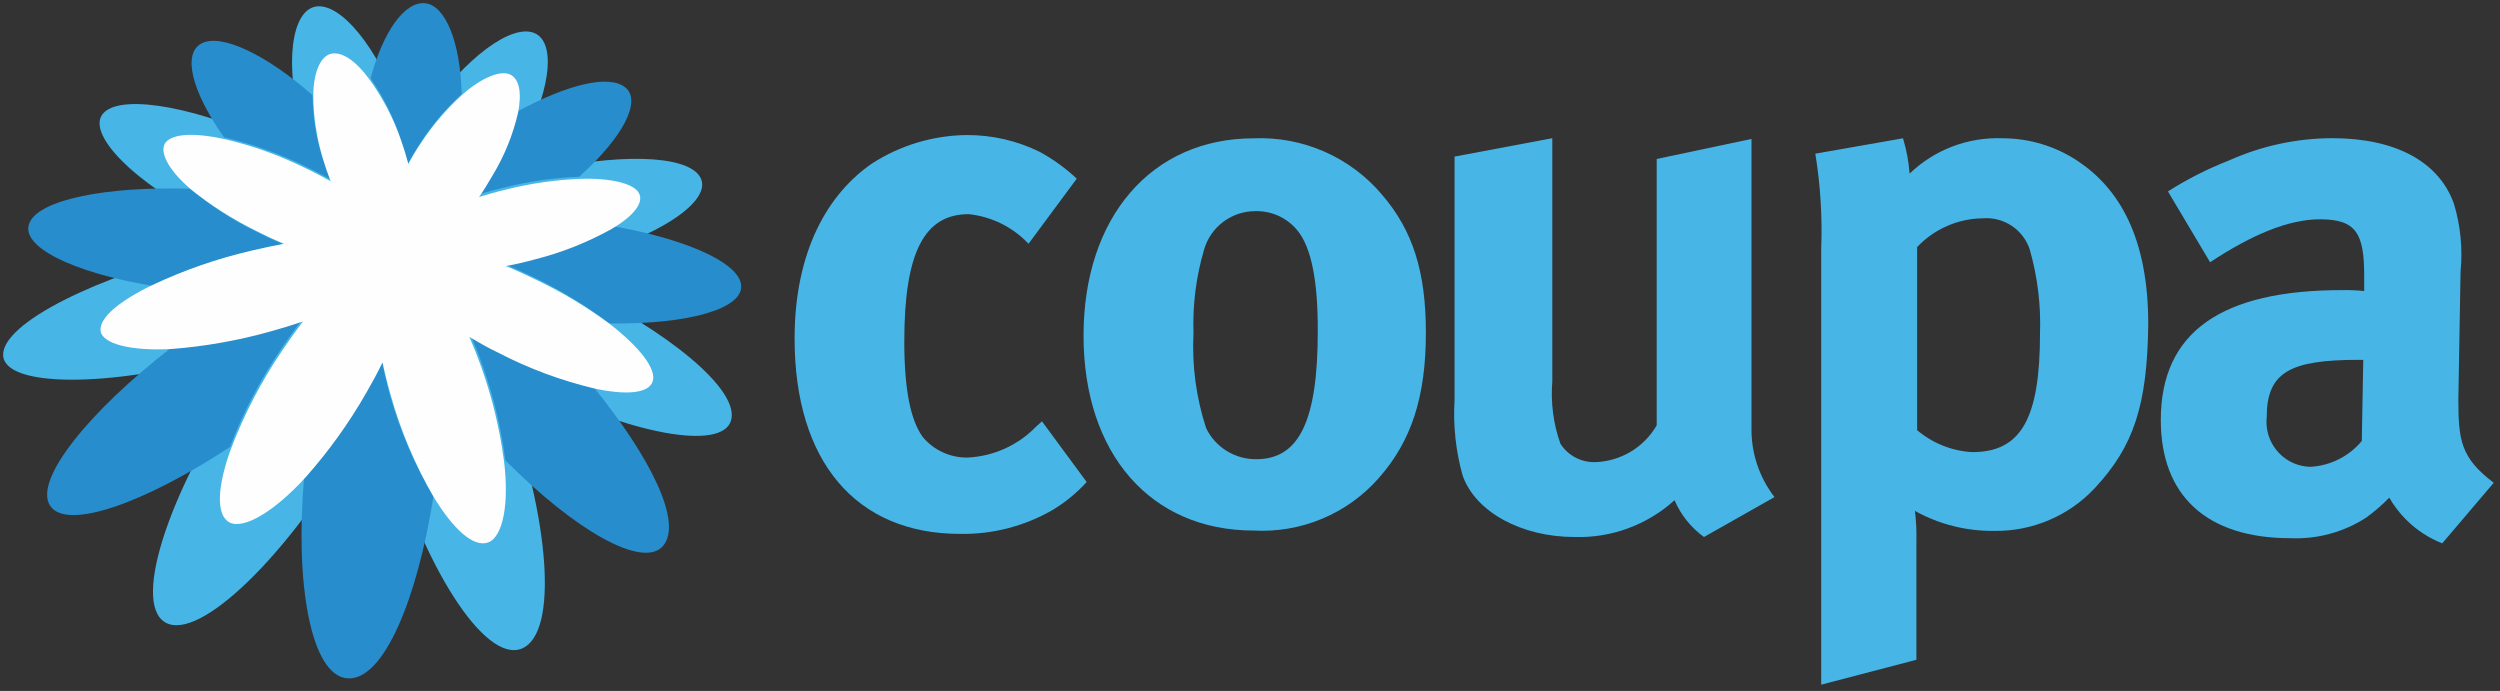 <?xml version="1.0" encoding="UTF-8"?>
<svg width="796px" height="220px" viewBox="0 0 796 220" version="1.1" xmlns="http://www.w3.org/2000/svg" xmlns:xlink="http://www.w3.org/1999/xlink">
    <rect x="0" y="0" width="796" height="220" fill="#333333" stroke="none"/>
    <title>Coupa</title>
    <g id="Coupa" stroke="none" stroke-width="1" fill="none" fill-rule="evenodd">
        <g id="Group-31" transform="translate(1, 1)">
            <path d="M334.042,161.436 C325.139,166.557 315.013,169.168 304.741,168.992 C271.514,168.992 252,145.914 252,106.785 C252,78.962 262.607,60.628 276.788,50.962 C285.717,45.244 296.071,42.14 306.675,42.001 C314.803,41.941 322.831,43.786 330.115,47.39 C334.365,49.716 338.303,52.569 341.836,55.883 L326.483,76.619 C321.472,71.293 314.712,67.945 307.436,67.189 C293.255,67.189 286.926,79.431 286.926,107.722 C286.926,123.479 289.036,132.909 292.787,138.123 C296.327,142.376 301.61,144.789 307.143,144.683 C315.378,144.281 323.151,140.763 328.885,134.842 L330.761,133.144 L345,152.474 C341.806,155.98 338.114,159 334.042,161.436" id="Fill-1" fill="#47B6E7"></path>
            <path d="M412.257,72.576 C408.983,68.422 403.92,66.065 398.617,66.227 C391.099,66.264 384.502,71.218 382.402,78.4 C379.836,87.073 378.69,96.099 379.006,105.134 C378.483,115.373 379.853,125.619 383.045,135.365 C386.012,141.445 392.235,145.279 399.027,145.208 C412.667,145.208 418.579,132.977 418.579,104.437 C418.637,88.477 416.53,77.935 412.257,72.576 M437.956,151.266 C427.968,162.614 413.286,168.758 398.149,167.925 C365.426,167.925 344,143.52 344,105.834 C344,68.149 365.659,43.045 398.149,43.045 C413.889,42.386 429.039,49.061 439.127,61.102 C448.785,72.342 453,85.448 453,104.902 C453,125.522 448.317,139.559 437.956,151.266" id="Fill-3" fill="#47B6E7"></path>
            <path d="M541.552,169.979 C537.417,166.999 534.175,162.949 532.174,158.264 C523.483,166.14 512.074,170.339 500.347,169.979 C483.35,169.979 468.756,161.954 464.711,150.416 C462.514,142.612 461.643,134.495 462.132,126.403 L462.132,48.857 L493.255,43 L493.255,120.488 C492.711,127.195 493.589,133.94 495.835,140.284 C498.241,144.045 502.446,146.269 506.912,146.141 C515.027,145.886 522.433,141.455 526.489,134.426 L526.489,49.618 L556.674,43.235 L556.674,135.364 C556.577,143.282 559.158,151.001 564,157.27 L541.552,169.979 Z" id="Fill-5" fill="#47B6E7"></path>
            <path d="M645.33,78.596 C643.286,72.158 637.066,67.978 630.322,68.51 C622.396,68.602 614.85,71.906 609.413,77.664 L609.413,135.963 C614.335,140.137 620.486,142.592 626.934,142.958 C642.469,142.958 648.543,132.406 648.543,105.005 C648.845,96.109 647.763,87.219 645.33,78.654 L645.33,78.596 Z M666.005,154.385 C657.707,163.291 646.007,168.252 633.826,168.029 C625.043,168.124 616.387,165.934 608.712,161.673 C609.118,164.941 609.275,168.235 609.18,171.525 L609.18,209.071 L578.869,217 L578.869,78.188 C579.253,68.065 578.627,57.929 577,47.931 L604.917,43.033 C606.026,46.696 606.731,50.469 607.019,54.285 C614.937,46.656 625.633,42.59 636.629,43.033 C645.177,43.033 653.532,45.57 660.631,50.321 C673.597,58.949 683,74.457 683,102.149 C682.708,127.918 678.445,141.035 666.005,154.385 L666.005,154.385 Z" id="Fill-7" fill="#47B6E7"></path>
            <path d="M749.888,113.576 C728.07,113.576 720.719,117.549 720.719,131.863 C719.911,139.727 725.623,146.757 733.475,147.566 C733.85,147.604 734.227,147.628 734.604,147.637 C740.977,147.302 746.92,144.316 750.997,139.4 L751.464,113.576 L749.888,113.576 Z M776.607,172 C769.503,169.205 763.558,164.076 759.747,157.453 C757.495,159.754 755.055,161.864 752.455,163.762 C745.285,168.423 736.843,170.73 728.304,170.364 C701.526,170.364 687,156.751 687,132.74 C687,104.579 706.485,91.375 744.697,91.375 C747.053,91.329 749.41,91.427 751.756,91.668 L751.756,86.701 C751.756,73.323 749.188,68.823 737.696,68.823 C727.603,68.823 715.877,73.79 702.693,82.494 L689.274,59.944 C695.434,56.025 701.96,52.718 708.759,50.069 C719.093,45.434 730.282,43.026 741.604,43 C761.789,43 775.616,50.538 780.341,63.916 C782.445,70.914 783.158,78.258 782.441,85.533 L781.741,125.962 C781.741,139.108 782.441,144.716 793,152.721 L776.607,172 Z" id="Fill-9" fill="#47B6E7"></path>
            <path d="M181.717,89.991 C177.638,88.044 173.754,86.291 170.064,84.733 C173.91,83.974 177.872,83.04 181.717,81.929 C208.808,74.568 226.111,62.884 221.975,55.465 C217.838,48.045 194.884,47.753 168.958,53.887 C165.228,54.763 161.617,55.757 158.121,56.808 C159.927,54.121 161.733,51.375 163.365,48.512 C174.317,29.175 176.415,12.642 169.19,9.545 C161.966,6.449 147.226,17.258 134.584,35.426 C132.719,38.172 131.03,40.918 129.457,43.663 C128.641,40.626 127.651,37.822 126.544,34.549 C119.261,13.985 107.435,-0.152 99.627,1.074 C91.821,2.302 89.315,19.301 95.316,40.976 C96.248,44.189 97.239,47.343 98.404,50.382 C94.966,48.512 91.587,46.76 87.976,45.358 C62.924,33.323 38.338,28.708 32.103,34.841 C25.869,40.976 40.958,57.042 67.584,70.361 C71.468,72.271 75.255,74.024 78.945,75.62 C74.575,76.379 69.973,77.314 65.312,78.424 C30.355,86.778 -0.289,101.792 0,112.074 C0.293,122.356 33.618,122.648 71.545,112.074 C76.557,110.731 81.392,109.212 85.936,107.694 C83.023,111.374 80.11,115.404 77.139,119.377 C53.834,153.261 40.726,190.592 51.562,197.136 C62.399,203.678 91.355,175.052 112.095,138.832 C114.716,134.216 117.047,129.776 119.086,125.454 C120.019,130.01 121.184,134.742 122.524,139.708 C133.302,178.442 153.286,210.456 165.171,205.49 C177.055,200.524 173.676,163.426 160.569,127.439 C158.878,122.825 157.13,118.501 155.325,114.411 C159.227,116.748 163.365,118.968 167.676,121.189 C199.661,137.312 228.907,142.687 231.763,132.872 C234.617,123.057 211.372,104.246 181.717,89.991" id="Fill-11" fill="#47B6E7"></path>
            <path d="M95,101 C91.646,102.159 88.003,103.26 84.244,104.302 C74.203,107.077 63.92,108.881 53.537,109.69 C27.744,129.676 9.817,151.516 14.848,159.857 C19.879,168.2 45.035,159.221 72.215,141.32 C76.443,130.245 81.955,119.707 88.638,109.921 C90.779,106.735 92.919,103.781 95,101" id="Fill-13" fill="#278DCC"></path>
            <path d="M89,76.708 C86.108,75.468 83.216,74.108 80.209,72.572 C72.815,68.891 65.851,64.372 59.446,59.103 C33.244,58.277 11.498,62.471 8.374,69.974 C5.252,77.475 21.967,85.686 47.356,90 C57.395,85.195 67.903,81.492 78.705,78.952 C82.059,78.066 85.703,77.357 89,76.708" id="Fill-15" fill="#278DCC"></path>
            <path d="M104,56 C103.075,53.578 102.207,51.1 101.454,48.564 C99.566,42.316 98.573,35.834 98.505,29.309 C83.988,16.511 69.586,9.594 63.282,12.765 C56.977,15.934 59.985,28.041 70.338,42.74 C79.203,44.782 87.801,47.838 95.961,51.849 C98.794,53.175 101.454,54.616 104,56" id="Fill-17" fill="#278DCC"></path>
            <path d="M151,61 C153.834,60.133 156.904,59.323 159.796,58.631 C167.527,56.712 175.441,55.589 183.41,55.279 C197.403,42.737 203.365,31.12 198.111,26.844 C192.856,22.566 179.456,25.977 163.693,34.531 C162.034,41.5 159.264,48.17 155.486,54.296 C153.952,56.376 152.534,58.861 151,61" id="Fill-19" fill="#278DCC"></path>
            <path d="M120.581,114 C119.051,117.159 117.226,120.494 115.284,123.829 C109.75,133.397 103.242,142.377 95.864,150.625 C92.804,184.793 97.982,214.162 109.635,214.982 C121.287,215.801 131.939,189.239 137,157.119 C130.965,146.895 126.277,135.943 123.053,124.532 C122.111,120.904 121.287,117.393 120.581,114" id="Fill-21" fill="#278DCC"></path>
            <path d="M128.948,51 C130.166,48.715 131.558,46.489 133.008,44.263 C136.699,38.629 141.062,33.474 146,28.916 C145.594,12.455 140.839,0.74 134.399,0.036 C127.962,-0.667 121.001,8.882 117,23.936 C121.142,29.945 124.387,36.538 126.628,43.502 C127.498,45.962 128.252,48.481 128.948,51" id="Fill-23" fill="#278DCC"></path>
            <path d="M234.939,89.482 C233.817,82.304 216.706,74.947 194.046,71 C186.305,75.392 178.034,78.749 169.44,80.988 C166.255,81.885 163.127,82.603 160,83.262 C163.067,84.458 165.9,85.893 169.322,87.448 C177.674,91.505 185.619,96.373 193.043,101.982 C218.476,102.342 236.178,97.197 234.939,89.482" id="Fill-25" fill="#278DCC"></path>
            <path d="M149,106 C150.324,109.113 151.591,112.344 152.799,115.81 C156.204,125.453 158.596,135.436 159.938,145.594 C181.87,167.74 203.745,180.371 210.136,172.792 C216.526,165.214 205.819,144.301 188.203,122.507 C177.892,119.956 167.919,116.15 158.499,111.169 C154.986,109.349 151.878,107.762 149,106" id="Fill-27" fill="#278DCC"></path>
            <path d="M193.022,102.054 C185.589,96.56 177.637,91.81 169.28,87.871 C166.196,86.354 163.111,84.953 160.086,83.728 C163.17,83.144 166.254,82.444 169.396,81.568 C177.95,79.403 186.187,76.126 193.895,71.822 C200.704,67.737 204.078,63.593 202.448,60.5 C200.819,57.407 193.429,55.597 183.479,55.948 C175.627,56.29 167.828,57.424 160.203,59.333 C157.176,60.032 154.383,60.85 151.531,61.725 C153.045,59.566 154.441,57.29 155.779,54.956 C159.543,48.782 162.293,42.043 163.926,34.996 C165.207,28.633 164.392,24.023 161.308,22.681 C158.224,21.339 152.288,23.731 146.178,29.159 C141.186,33.68 136.788,38.818 133.085,44.45 C131.609,46.633 130.249,48.893 129.011,51.22 C128.372,48.769 127.616,46.26 126.743,43.808 C124.355,36.823 120.942,30.233 116.616,24.257 C112.369,18.421 108.005,15.443 104.571,16.086 C101.139,16.728 98.752,21.923 98.752,29.685 C98.82,36.29 99.819,42.853 101.721,49.177 C102.477,51.745 103.35,54.255 104.28,56.706 C101.721,55.305 99.043,53.846 96.192,52.504 C87.93,48.41 79.22,45.296 70.238,43.225 C61.335,41.299 54.411,41.474 51.909,44.158 C49.407,46.844 52.316,52.913 59.706,59.216 C66.152,64.421 73.159,68.884 80.597,72.523 C83.564,74.04 86.416,75.382 89.442,76.607 C86.125,77.25 82.633,77.951 79.025,78.826 C68.177,81.339 57.625,84.998 47.544,89.739 C37.128,94.758 30.61,100.128 31.018,104.271 C31.426,108.415 40.561,110.866 53.771,110.108 C64.2,109.288 74.527,107.47 84.613,104.68 C88.394,103.63 92.061,102.52 95.436,101.353 C93.34,104.154 91.188,107.19 89.035,110.342 C82.31,120.2 76.763,130.817 72.509,141.974 C68.261,153.647 67.62,162.926 72.043,165.318 C76.465,167.712 86.357,161.933 96.367,150.903 C103.662,142.675 110.097,133.718 115.569,124.173 C117.489,120.846 119.294,117.519 120.807,114.368 C121.505,117.753 122.378,121.255 123.425,124.874 C126.577,136.169 131.153,147.015 137.042,157.148 C143.269,167.478 149.844,173.489 154.5,171.681 C159.154,169.87 161.191,159.307 159.445,145.592 C158.108,135.503 155.71,125.584 152.288,116.002 C151.066,112.56 149.785,109.349 148.447,106.256 C151.357,108.007 154.267,109.699 157.816,111.392 C167.413,116.357 177.573,120.139 188.075,122.655 C198.2,124.874 205.533,124.348 206.813,120.438 C208.093,116.528 202.739,109.582 193.022,102.054" id="Fill-29" fill="#FEFEFE"></path>
        </g>
    </g>
</svg>